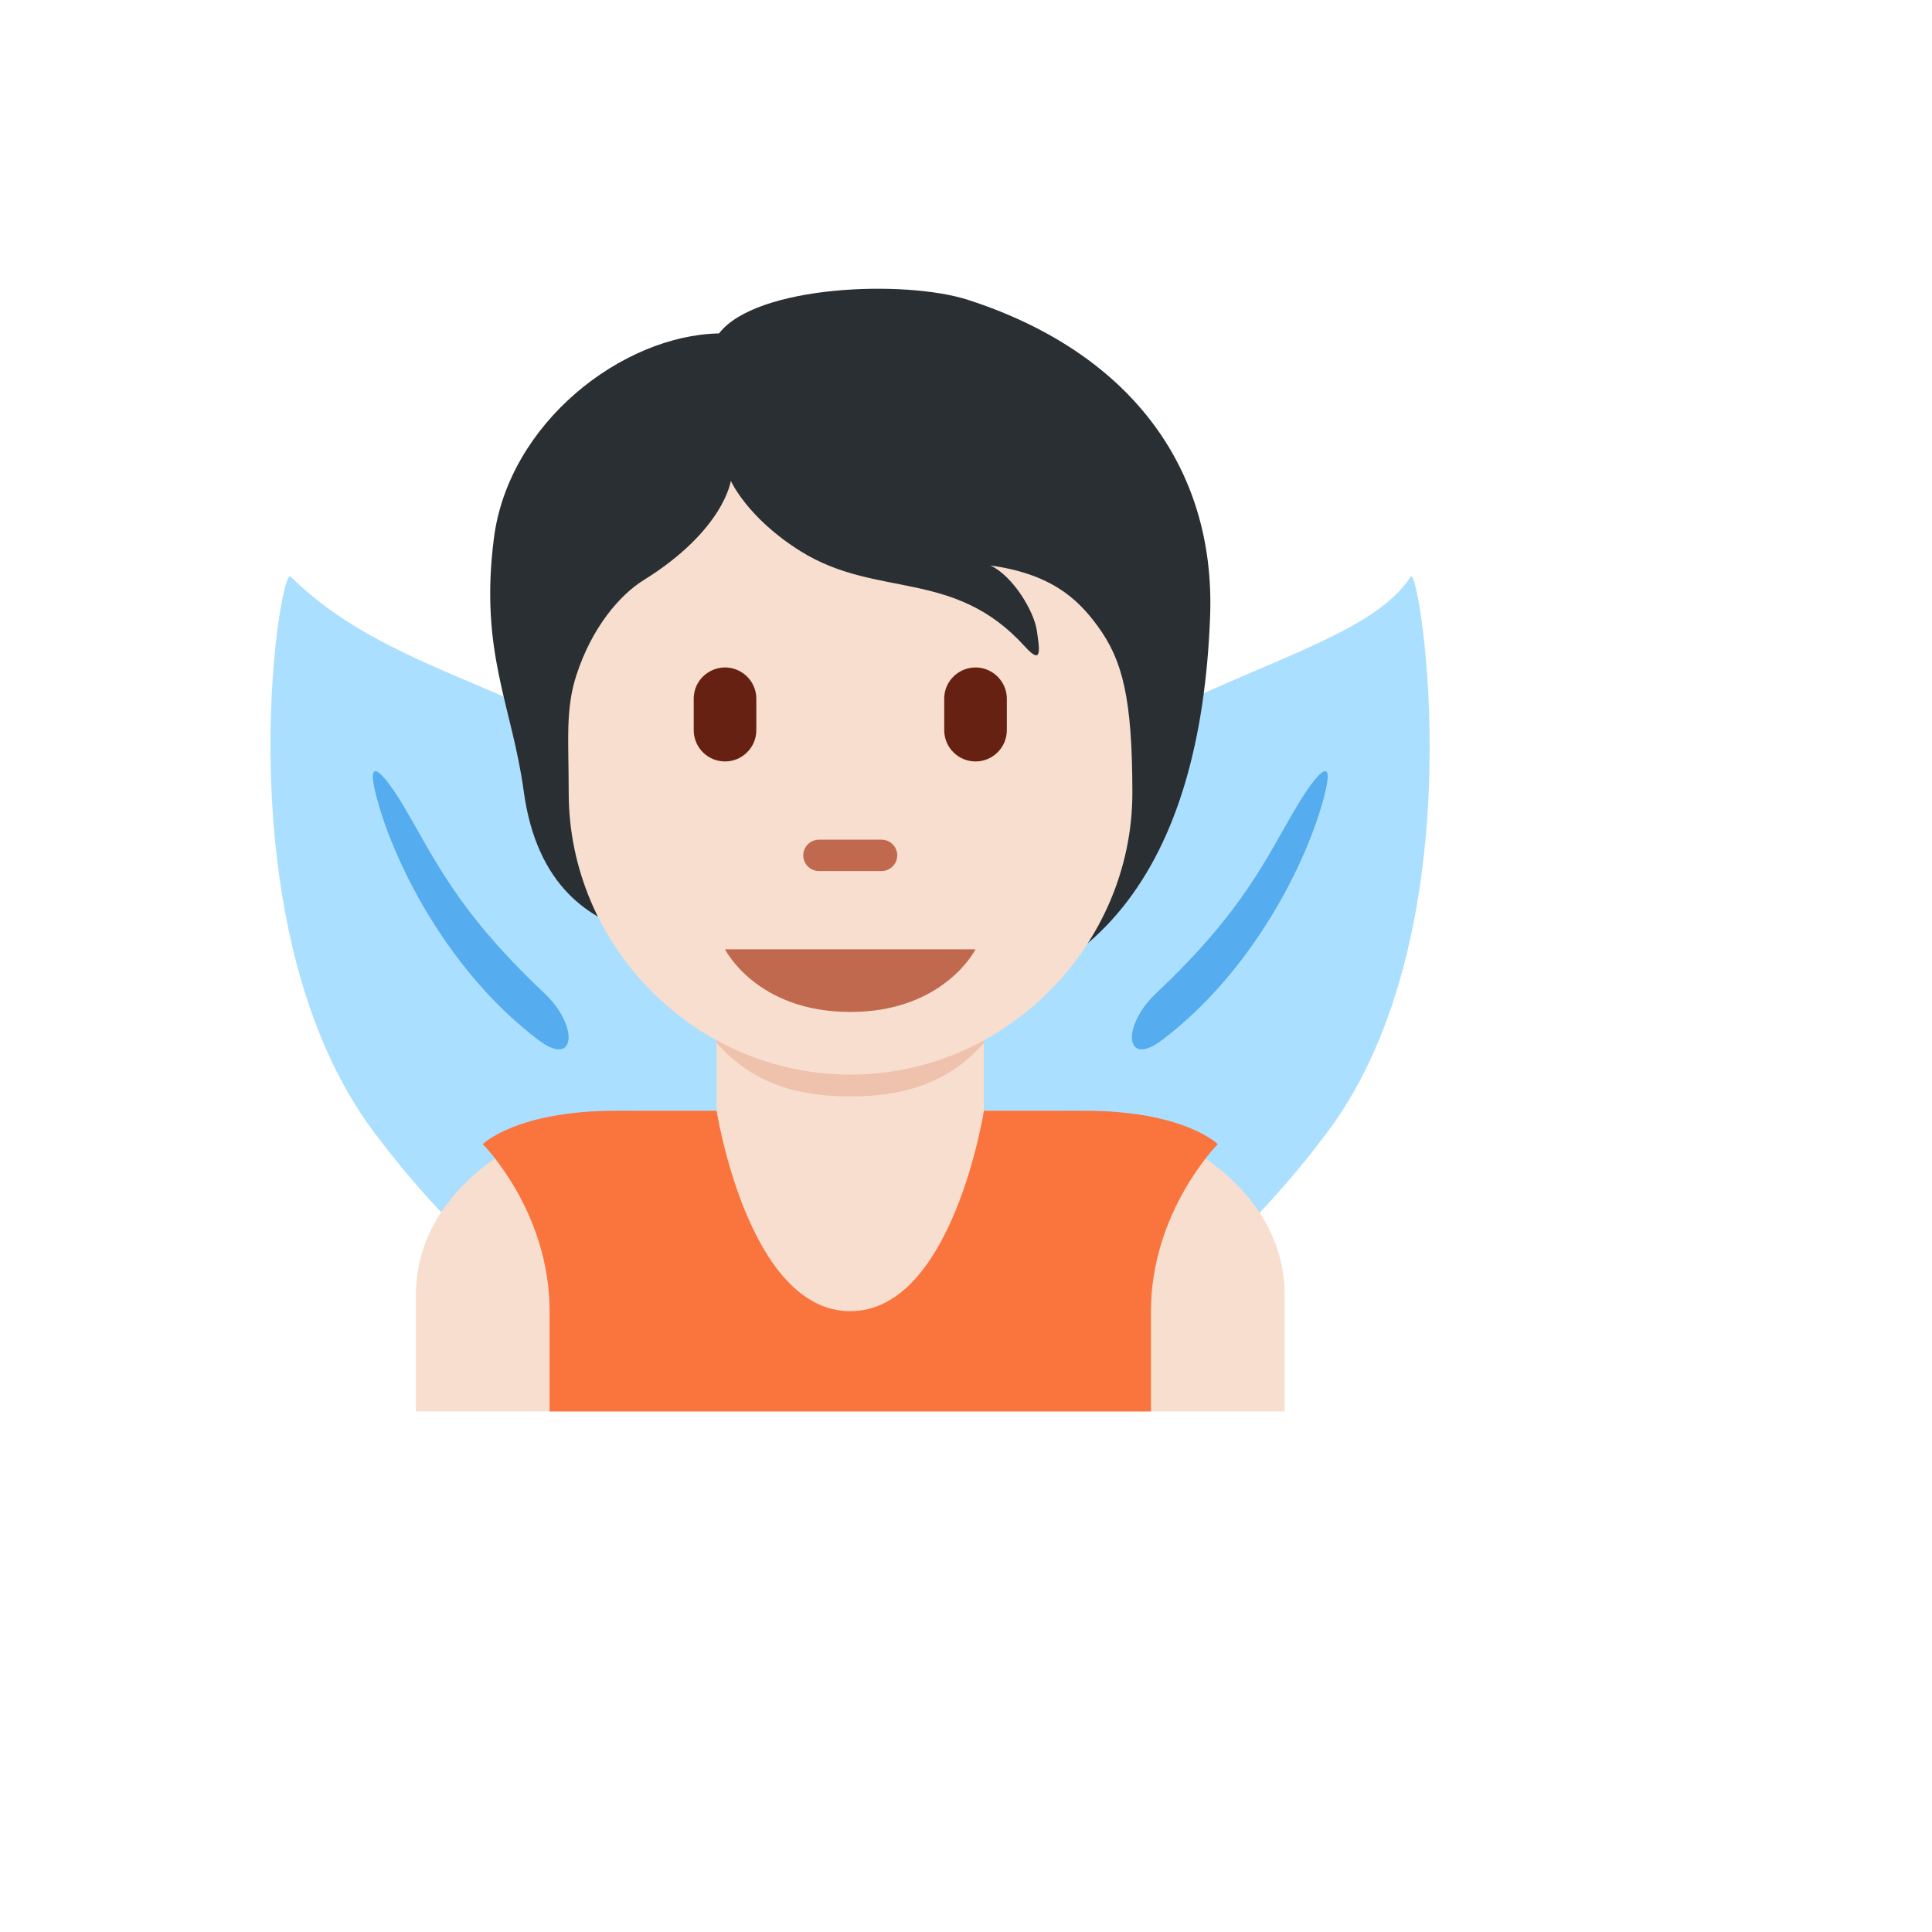 <svg xmlns="http://www.w3.org/2000/svg" version="1.1" xmlns:xlink="http://www.w3.org/1999/xlink" width="100%" height="100%" id="svgWorkerArea" viewBox="-25 -25 625 625" xmlns:idraw="https://idraw.muisca.co" style="background: white;"><defs id="defsdoc"><pattern id="patternBool" x="0" y="0" width="10" height="10" patternUnits="userSpaceOnUse" patternTransform="rotate(35)"><circle cx="5" cy="5" r="4" style="stroke: none;fill: #ff000070;"></circle></pattern></defs><g id="fileImp-702977043" class="cosito"><path id="pathImp-52860769" fill="#ABDFFF" class="grouped" d="M279.988 261.62C230.727 327.428 218.644 398.607 253.001 420.601 287.359 442.594 355.145 407.07 404.395 341.262 453.657 275.454 434.138 157.218 431.382 161.519 412.177 191.5 329.25 195.812 279.988 261.62 279.988 261.62 279.988 261.62 279.988 261.62"></path><path id="pathImp-682738282" fill="#ABDFFF" class="grouped" d="M220.395 261.62C269.656 327.428 281.739 398.607 247.392 420.601 213.035 442.594 145.249 407.07 95.988 341.262 46.726 275.454 65.294 157.866 69.001 161.519 109.562 201.497 171.144 195.812 220.395 261.62 220.395 261.62 220.395 261.62 220.395 261.62"></path><path id="pathImp-643089630" fill="#55ACEE" class="grouped" d="M105.217 235.206C99.987 226.473 92.702 217.352 96.831 232.925 102.689 255.049 120.435 289.698 149.226 311.476 161.331 320.63 162.293 306.861 151.161 296.367 122.358 269.218 115.593 252.542 105.217 235.206 105.217 235.206 105.217 235.206 105.217 235.206M394.906 235.206C384.531 252.542 377.765 269.218 348.963 296.367 337.831 306.861 338.793 320.63 350.897 311.476 379.689 289.698 397.435 255.049 403.293 232.925 407.421 217.352 400.137 226.473 394.906 235.206 394.906 235.206 394.906 235.206 394.906 235.206"></path><path id="pathImp-778500565" fill="#F7DECE" class="grouped" d="M390.561 431.592C390.561 431.592 390.561 393.765 390.561 393.765 390.561 357.949 350.735 334.323 314.908 334.323 314.908 334.323 185.216 334.323 185.216 334.323 149.41 334.323 109.562 357.949 109.562 393.765 109.562 393.765 109.562 431.592 109.562 431.592 109.562 431.592 390.561 431.592 390.561 431.592 390.561 431.592 390.561 431.592 390.561 431.592"></path><path id="pathImp-124215183" fill="#F7DECE" class="grouped" d="M206.831 259.307C206.831 259.307 206.831 345.768 206.831 345.768 206.831 379.047 242.856 399.847 271.677 383.207 285.053 375.485 293.292 361.214 293.292 345.768 293.292 345.768 293.292 259.307 293.292 259.307 293.292 259.307 206.831 259.307 206.831 259.307 206.831 259.307 206.831 259.307 206.831 259.307"></path><path id="pathImp-717481664" fill="#EEC2AD" class="grouped" d="M206.831 312.394C218.882 326.012 233.818 329.687 250.051 329.687 266.295 329.687 281.242 326.001 293.292 312.394 293.292 312.394 293.292 277.799 293.292 277.799 293.292 277.799 206.831 277.799 206.831 277.799 206.831 277.799 206.831 312.394 206.831 312.394 206.831 312.394 206.831 312.394 206.831 312.394"></path><path id="pathImp-723427661" fill="#FA743E" class="grouped" d="M325.716 334.323C325.716 334.323 293.292 334.323 293.292 334.323 293.292 334.323 283.155 399.169 250.062 399.169 216.969 399.169 206.831 334.323 206.831 334.323 206.831 334.323 174.408 334.323 174.408 334.323 141.985 334.323 131.178 345.131 131.178 345.131 131.178 345.131 152.793 366.746 152.793 399.169 152.793 399.169 152.793 431.592 152.793 431.592 152.793 431.592 347.331 431.592 347.331 431.592 347.331 431.592 347.331 399.169 347.331 399.169 347.331 366.93 368.946 345.131 368.946 345.131 368.946 345.131 358.139 334.323 325.716 334.323 325.716 334.323 325.716 334.323 325.716 334.323"></path><path id="pathImp-735274874" fill="#292F33" class="grouped" d="M288.235 72.032C267.776 65.407 219.627 67.222 207.599 82.861 176.31 83.466 139.597 111.75 134.787 149.058 130.021 185.988 140.634 203.129 144.417 230.905 148.697 262.366 166.378 272.428 180.525 276.643 200.865 303.521 222.491 302.365 258.805 302.365 329.714 302.365 363.488 254.919 366.471 174.337 368.276 125.595 339.679 88.676 288.235 72.032 288.235 72.032 288.235 72.032 288.235 72.032"></path><path id="pathImp-558436101" fill="#F7DECE" class="grouped" d="M330.265 177.774C323.403 168.274 314.616 160.622 295.368 157.92 302.587 161.227 309.504 172.662 310.412 178.984 311.32 185.307 312.217 190.419 306.499 184.096 283.598 158.785 258.654 168.75 233.937 153.284 216.677 142.487 211.414 130.534 211.414 130.534 211.414 130.534 209.306 146.475 183.13 162.73 175.543 167.442 166.486 177.925 161.46 193.423 157.851 204.555 158.975 214.488 158.975 231.456 158.975 280.987 199.795 322.629 250.148 322.629 300.501 322.629 341.322 280.62 341.322 231.456 341.311 200.643 338.09 188.614 330.265 177.774 330.265 177.774 330.265 177.774 330.265 177.774"></path><path id="pathImp-798225282" fill="#C1694F" class="grouped" d="M290.58 282.1C290.58 282.101 209.544 282.101 209.544 282.1 209.544 282.101 219.671 302.365 250.062 302.365 280.453 302.365 290.58 282.101 290.58 282.1 290.58 282.101 290.58 282.101 290.58 282.1M260.189 256.778C260.189 256.778 239.924 256.778 239.924 256.778 236.023 256.778 233.583 252.554 235.534 249.175 236.44 247.607 238.113 246.641 239.924 246.641 239.924 246.641 260.189 246.641 260.189 246.641 264.09 246.641 266.529 250.864 264.579 254.244 263.673 255.812 262 256.778 260.189 256.778 260.189 256.778 260.189 256.778 260.189 256.778"></path><path id="pathImp-647246587" fill="#662113" class="grouped" d="M209.544 221.329C203.951 221.329 199.417 216.795 199.417 211.202 199.417 211.202 199.417 201.065 199.417 201.065 199.417 193.269 207.856 188.397 214.607 192.294 217.74 194.103 219.671 197.446 219.671 201.065 219.671 201.065 219.671 211.191 219.671 211.191 219.671 216.79 215.131 221.329 209.544 221.329 209.544 221.329 209.544 221.329 209.544 221.329M290.58 221.329C284.987 221.329 280.453 216.795 280.453 211.202 280.453 211.202 280.453 201.065 280.453 201.065 280.453 193.269 288.892 188.397 295.643 192.294 298.776 194.103 300.707 197.446 300.707 201.065 300.707 201.065 300.707 211.191 300.707 211.191 300.713 216.789 296.177 221.329 290.58 221.329 290.58 221.329 290.58 221.329 290.58 221.329"></path></g></svg>